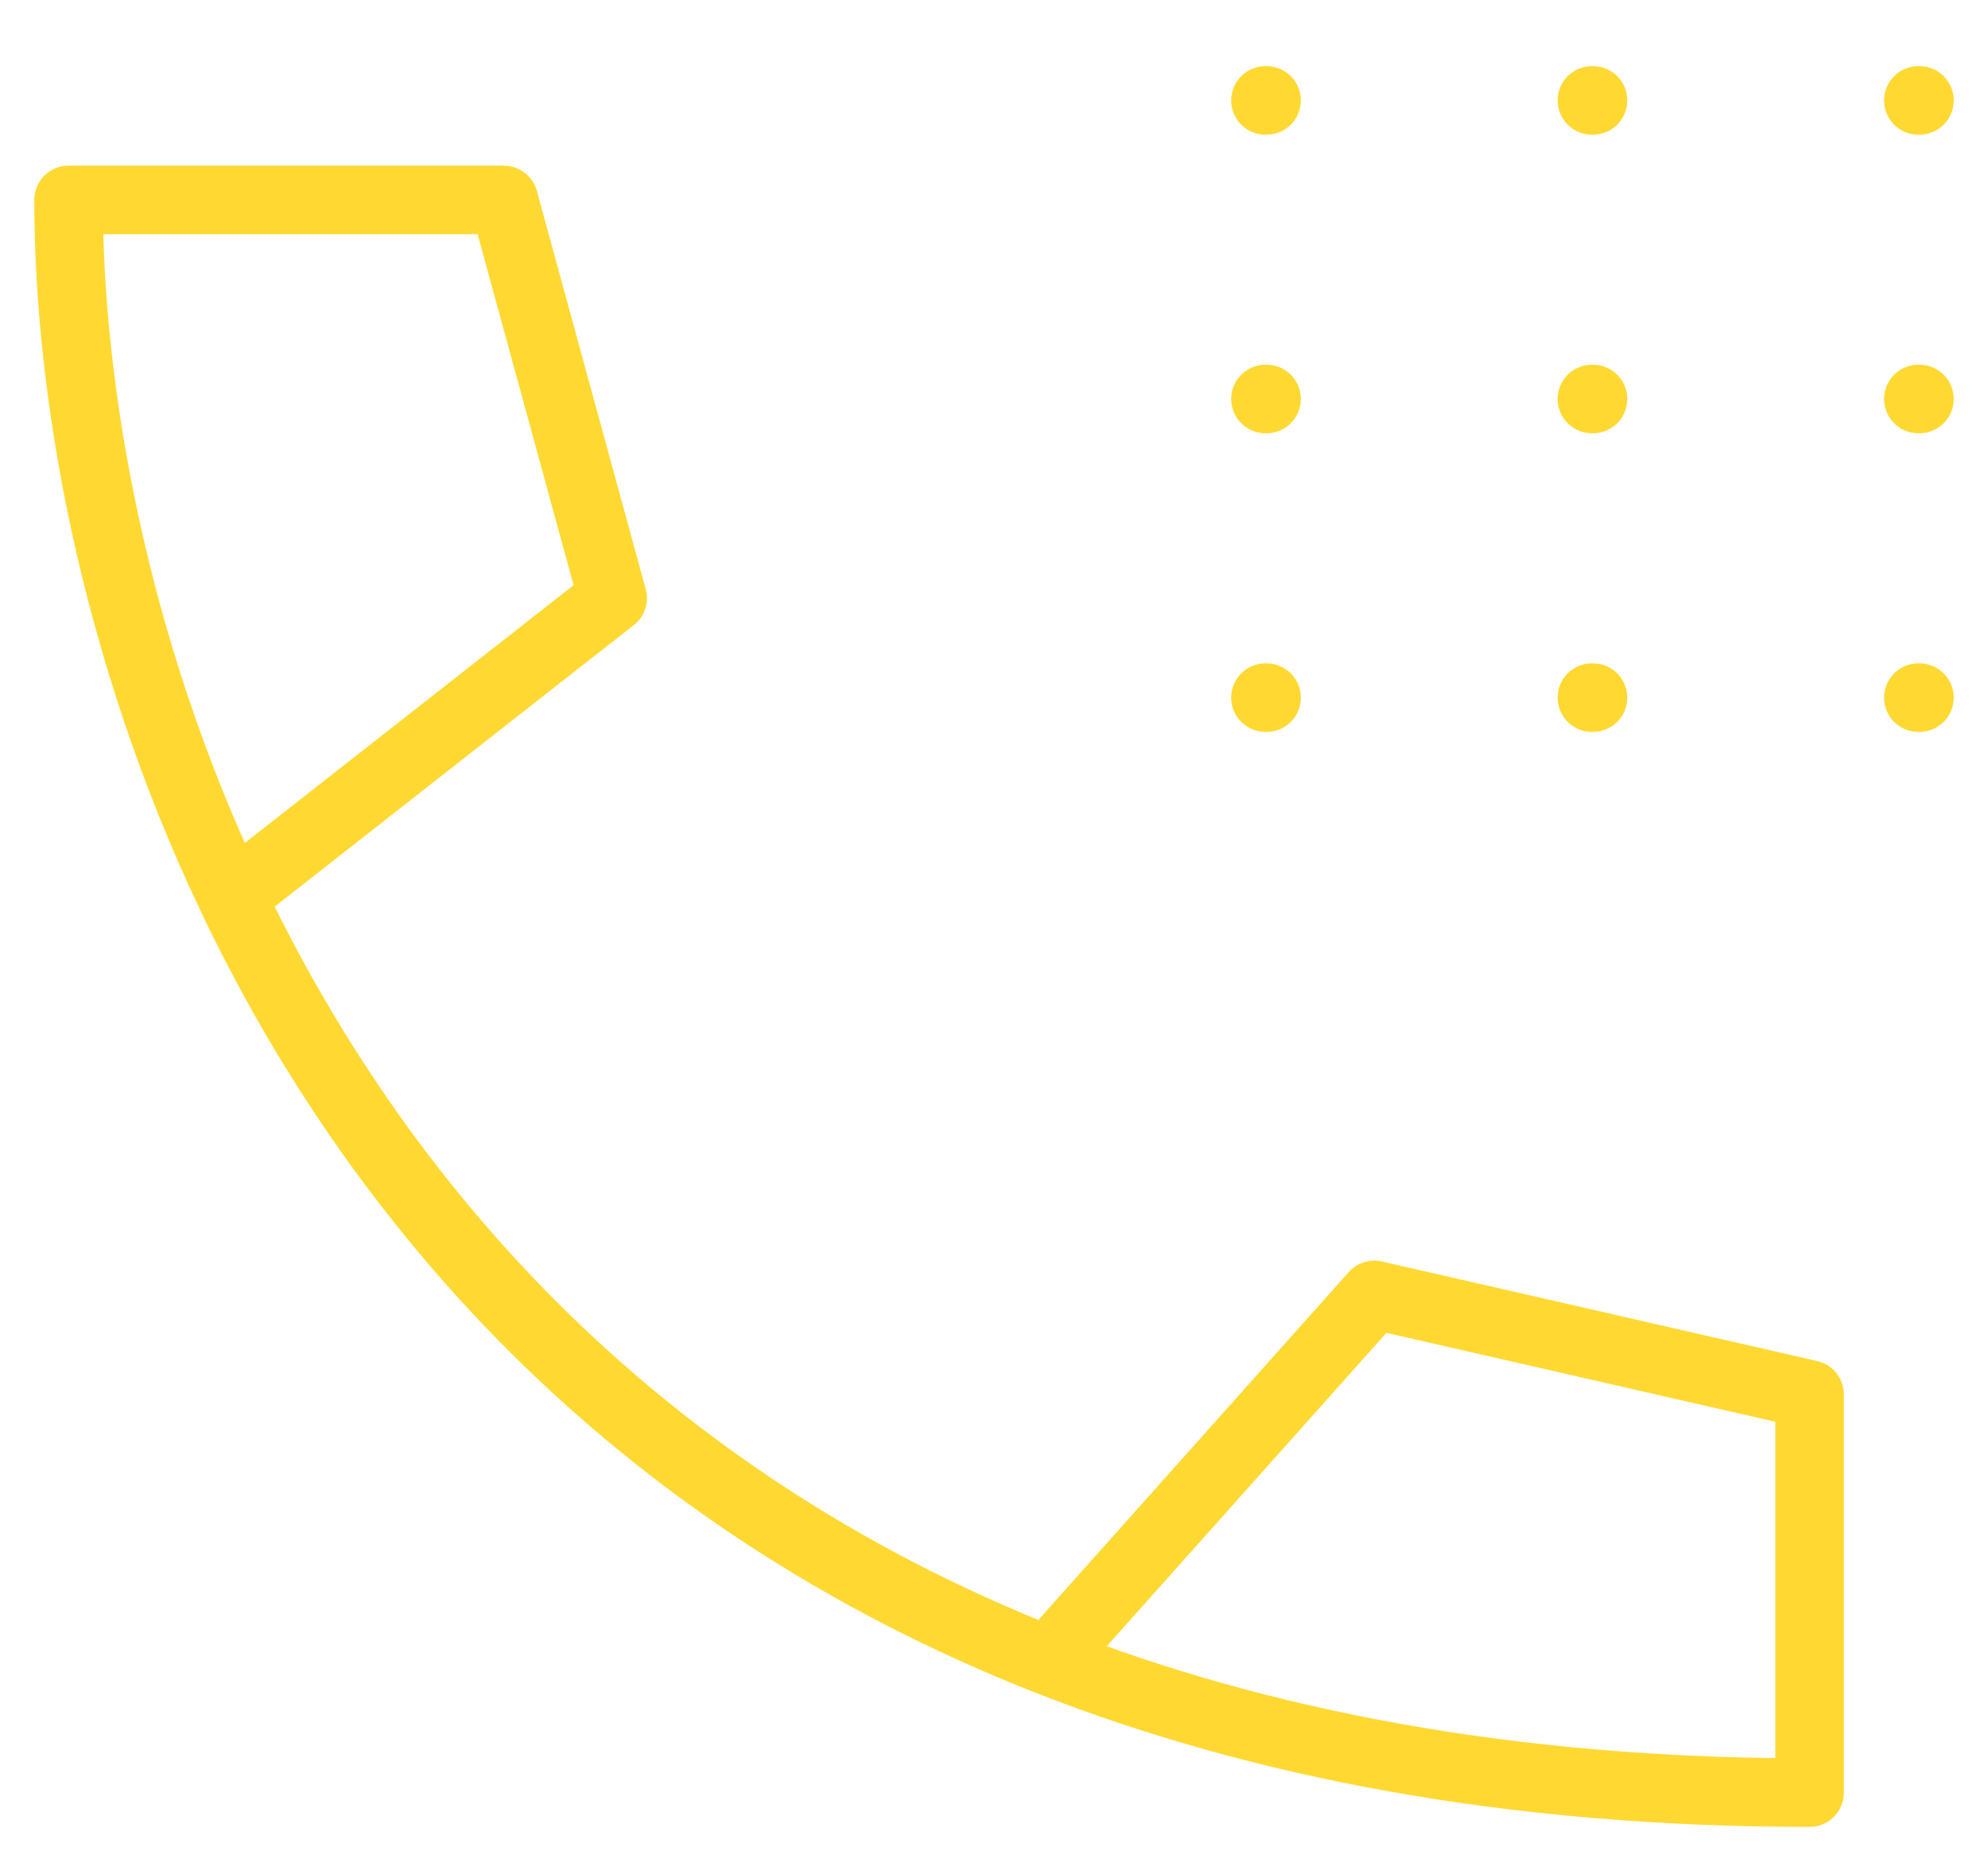 <svg width="29" height="27" viewBox="0 0 29 27" fill="none" xmlns="http://www.w3.org/2000/svg">
<path d="M15.286 24.229C9.189 21.83 5.483 17.505 3.381 13.083M18.46 1.465H18.476M23.222 1.465H23.238M27.984 1.465H28M18.46 5.821H18.476M23.222 5.821H23.238M27.984 5.821H28M18.46 10.178H18.476M23.222 10.178H23.238M27.984 10.178H28M15.286 24.229C18.349 25.434 22.019 26.153 26.397 26.153V20.344L20.048 18.892L15.286 24.229ZM3.381 13.083C1.635 9.411 1 5.673 1 2.917H7.349L8.937 8.726L3.381 13.083Z" stroke="#FFD932" stroke-linecap="round" stroke-linejoin="round"/>
</svg>

